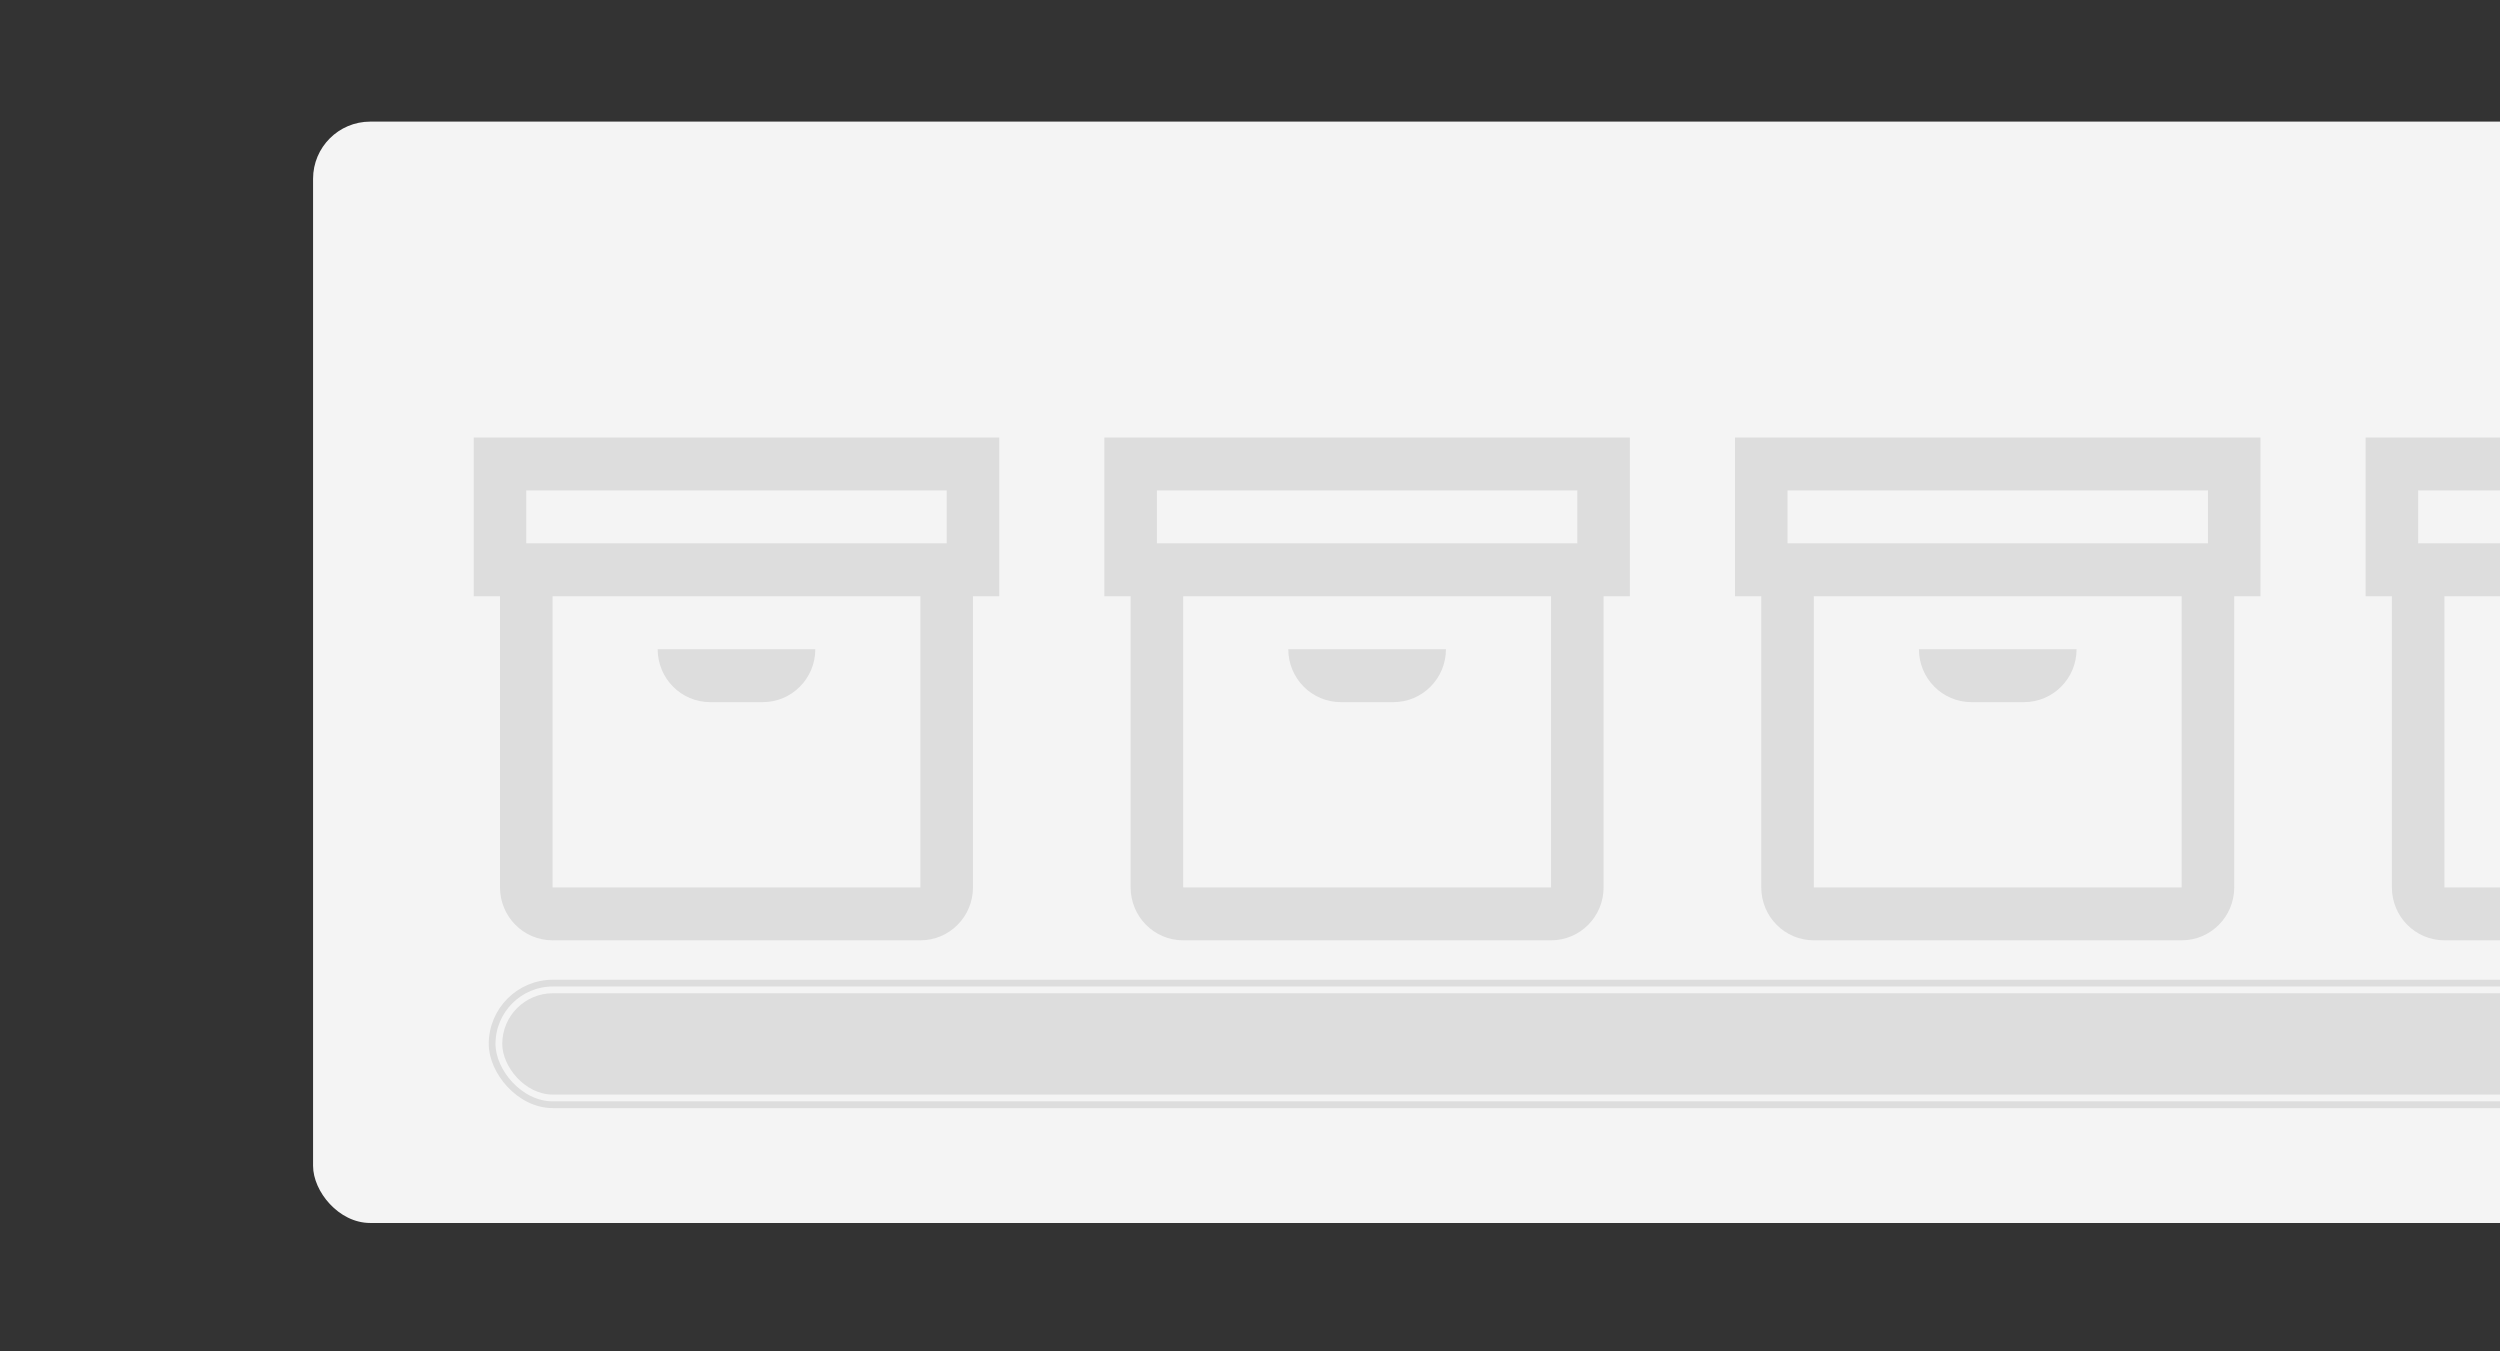 <svg width="370" height="200" viewBox="0 0 370 200" fill="none" xmlns="http://www.w3.org/2000/svg">
<rect x="0" y="0" width="370" height="200" fill="#333333" stroke="none"/>
<g clip-path="url(#clip0_4420_3020)">
<rect x="46.334" y="18" width="389.162" height="163" rx="8.46" fill="#F4F4F4"/>
<g clip-path="url(#clip1_4420_3020)">
<path d="M147.889 64.75H70.111V88.25H74V131.333C74 135.661 77.481 139.167 81.778 139.167H136.222C140.52 139.167 144 135.661 144 131.333V88.25H147.889V64.75ZM77.889 72.583H140.111V80.417H77.889V72.583ZM136.222 131.333H81.778V88.25H136.222V131.333ZM97.334 96.083H120.667C120.667 100.411 117.186 103.917 112.889 103.917H105.111C100.814 103.917 97.334 100.411 97.334 96.083Z" fill="#DDDDDD"/>
</g>
<g clip-path="url(#clip2_4420_3020)">
<path d="M241.222 64.75H163.444V88.25H167.333V131.333C167.333 135.661 170.814 139.167 175.111 139.167H229.555C233.853 139.167 237.333 135.661 237.333 131.333V88.25H241.222V64.75ZM171.222 72.583H233.444V80.417H171.222V72.583ZM229.555 131.333H175.111V88.25H229.555V131.333ZM190.667 96.083H214C214 100.411 210.519 103.917 206.222 103.917H198.444C194.147 103.917 190.667 100.411 190.667 96.083Z" fill="#DDDDDD"/>
</g>
<g clip-path="url(#clip3_4420_3020)">
<path d="M334.556 64.75H256.778V88.25H260.667V131.333C260.667 135.661 264.148 139.167 268.445 139.167H322.889C327.187 139.167 330.667 135.661 330.667 131.333V88.25H334.556V64.75ZM264.556 72.583H326.778V80.417H264.556V72.583ZM322.889 131.333H268.445V88.25H322.889V131.333ZM284.001 96.083H307.334C307.334 100.411 303.853 103.917 299.556 103.917H291.778C287.481 103.917 284.001 100.411 284.001 96.083Z" fill="#DDDDDD"/>
</g>
<g clip-path="url(#clip4_4420_3020)">
<path d="M427.889 64.75H350.111V88.25H354V131.333C354 135.661 357.481 139.167 361.778 139.167H416.222C420.52 139.167 424 135.661 424 131.333V88.25H427.889V64.75ZM357.889 72.583H420.111V80.417H357.889V72.583ZM416.222 131.333H361.778V88.25H416.222V131.333ZM377.334 96.083H400.667C400.667 100.411 397.186 103.917 392.889 103.917H385.111C380.814 103.917 377.334 100.411 377.334 96.083Z" fill="#DDDDDD"/>
</g>
<rect x="74.334" y="147" width="349" height="15" rx="7.5" fill="#DDDDDD"/>
<rect x="72.834" y="145.5" width="442" height="18" rx="9" stroke="#DDDDDD"/>
</g>
<defs>
<clipPath id="clip0_4420_3020">
<rect width="370" height="200" fill="white"/>
</clipPath>
<clipPath id="clip1_4420_3020">
<rect width="93.333" height="94" fill="white" transform="translate(62.334 53)"/>
</clipPath>
<clipPath id="clip2_4420_3020">
<rect width="93.333" height="94" fill="white" transform="translate(155.667 53)"/>
</clipPath>
<clipPath id="clip3_4420_3020">
<rect width="93.333" height="94" fill="white" transform="translate(249.001 53)"/>
</clipPath>
<clipPath id="clip4_4420_3020">
<rect width="93.333" height="94" fill="white" transform="translate(342.334 53)"/>
</clipPath>
</defs>
</svg>
